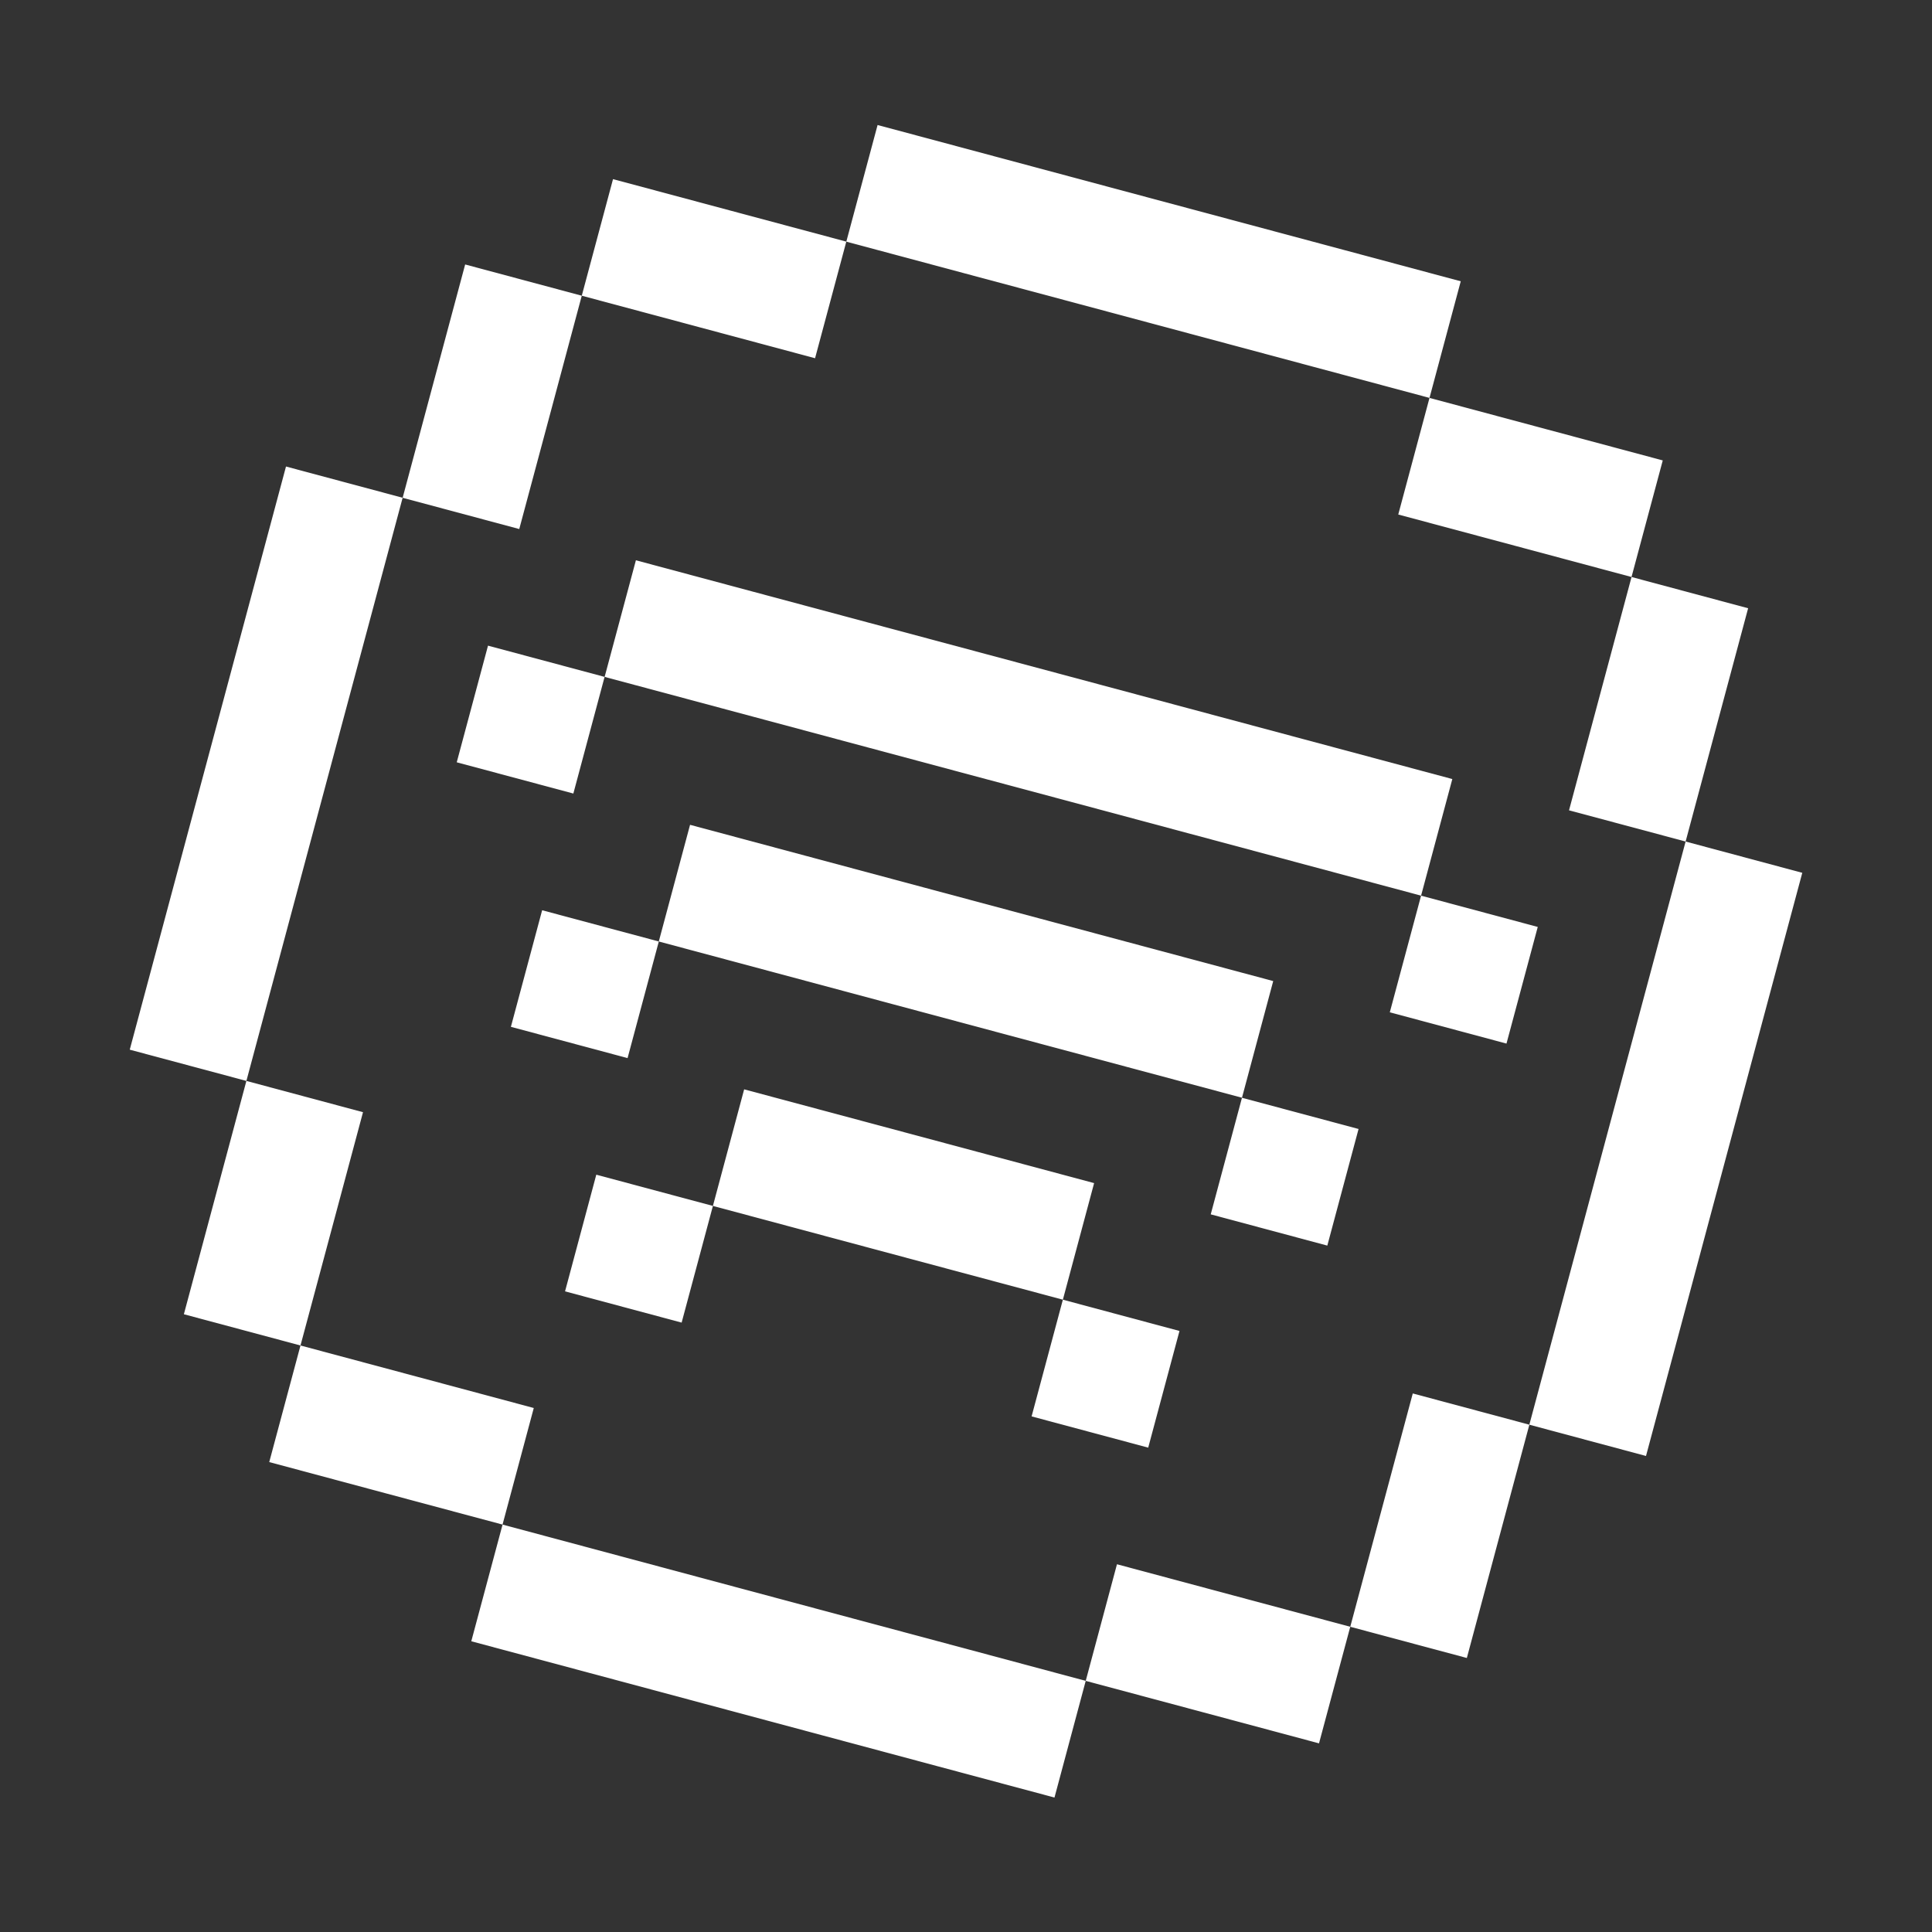 <svg width="64" height="64" viewBox="0 0 64 64" fill="none" xmlns="http://www.w3.org/2000/svg">
<rect x="0" y="0" width="64" height="64" fill="#333333" stroke="none"/>
<path d="M50.94 30.706L47.075 29.67L46.039 33.534L49.904 34.57L50.94 30.706Z" fill="white"/>
<path d="M45.004 37.399L41.142 36.365L40.107 40.227L43.969 41.262L45.004 37.399Z" fill="white"/>
<path d="M44.248 24.772L40.385 23.737L36.52 22.701L32.657 21.666L28.792 20.631L24.93 19.596L21.065 18.56L20.029 22.423L23.895 23.459L27.757 24.494L31.622 25.53L35.485 26.564L39.35 27.6L43.213 28.635L47.075 29.67L48.11 25.807L44.248 24.772Z" fill="white"/>
<path d="M39.072 44.09L35.209 43.054L34.173 46.92L38.036 47.955L39.072 44.09Z" fill="white"/>
<path d="M38.314 31.464L34.449 30.429L30.587 29.394L26.721 28.358L22.859 27.323L21.823 31.188L25.686 32.223L29.551 33.259L33.413 34.294L37.278 35.329L41.142 36.364L42.177 32.499L38.314 31.464Z" fill="white"/>
<path d="M32.379 38.156L28.516 37.121L24.651 36.086L23.616 39.948L27.481 40.984L31.344 42.019L35.209 43.054L36.244 39.192L32.379 38.156Z" fill="white"/>
<path d="M23.616 39.948L19.753 38.913L18.718 42.778L22.58 43.813L23.616 39.948Z" fill="white"/>
<path d="M21.824 31.188L17.959 30.153L16.924 34.015L20.789 35.051L21.824 31.188Z" fill="white"/>
<path d="M20.028 22.423L16.166 21.388L15.13 25.252L18.993 26.287L20.028 22.423Z" fill="white"/>
<path d="M55.838 27.877L54.803 31.741L53.767 35.605L52.731 39.47L51.696 43.333L50.661 47.195L54.526 48.231L55.562 44.368L56.596 40.506L57.632 36.641L58.667 32.776L59.703 28.913L55.838 27.877Z" fill="white"/>
<path d="M45.764 50.025L44.729 53.889L48.591 54.923L49.626 51.06L50.662 47.195L46.8 46.16L45.764 50.025Z" fill="white"/>
<path d="M51.976 26.843L55.838 27.877L56.873 24.014L57.909 20.149L54.047 19.114L53.011 22.979L51.976 26.843Z" fill="white"/>
<path d="M37.001 51.818L35.966 55.681L39.828 56.715L43.694 57.751L44.729 53.889L40.863 52.853L37.001 51.818Z" fill="white"/>
<path d="M50.181 18.078L54.046 19.114L55.081 15.252L51.215 14.216L47.354 13.181L46.319 17.044L50.181 18.078Z" fill="white"/>
<path d="M28.238 53.61L24.375 52.575L20.51 51.539L16.648 50.504L15.612 54.369L19.475 55.404L23.34 56.44L27.202 57.475L31.067 58.511L34.931 59.546L35.966 55.681L32.103 54.645L28.238 53.61Z" fill="white"/>
<path d="M35.763 10.075L39.626 11.11L43.491 12.146L47.354 13.181L48.389 9.318L44.526 8.282L40.661 7.247L36.798 6.212L32.933 5.176L29.071 4.141L28.035 8.005L31.898 9.04L35.763 10.075Z" fill="white"/>
<path d="M13.817 45.606L9.954 44.571L8.919 48.433L12.782 49.469L16.647 50.504L17.682 46.642L13.817 45.606Z" fill="white"/>
<path d="M27 11.867L28.035 8.004L24.17 6.969L20.307 5.934L19.272 9.796L23.135 10.831L27 11.867Z" fill="white"/>
<path d="M12.025 36.843L8.162 35.807L7.126 39.672L6.091 43.536L9.954 44.571L10.99 40.708L12.025 36.843Z" fill="white"/>
<path d="M18.237 13.662L19.272 9.796L15.409 8.761L14.373 12.626L13.338 16.49L17.201 17.525L18.237 13.662Z" fill="white"/>
<path d="M10.232 28.082L11.267 24.217L12.303 20.353L13.338 16.489L9.474 15.454L8.439 19.318L7.404 23.182L6.368 27.047L5.333 30.91L4.298 34.772L8.162 35.807L9.197 31.945L10.232 28.082Z" fill="white"/>
</svg>

